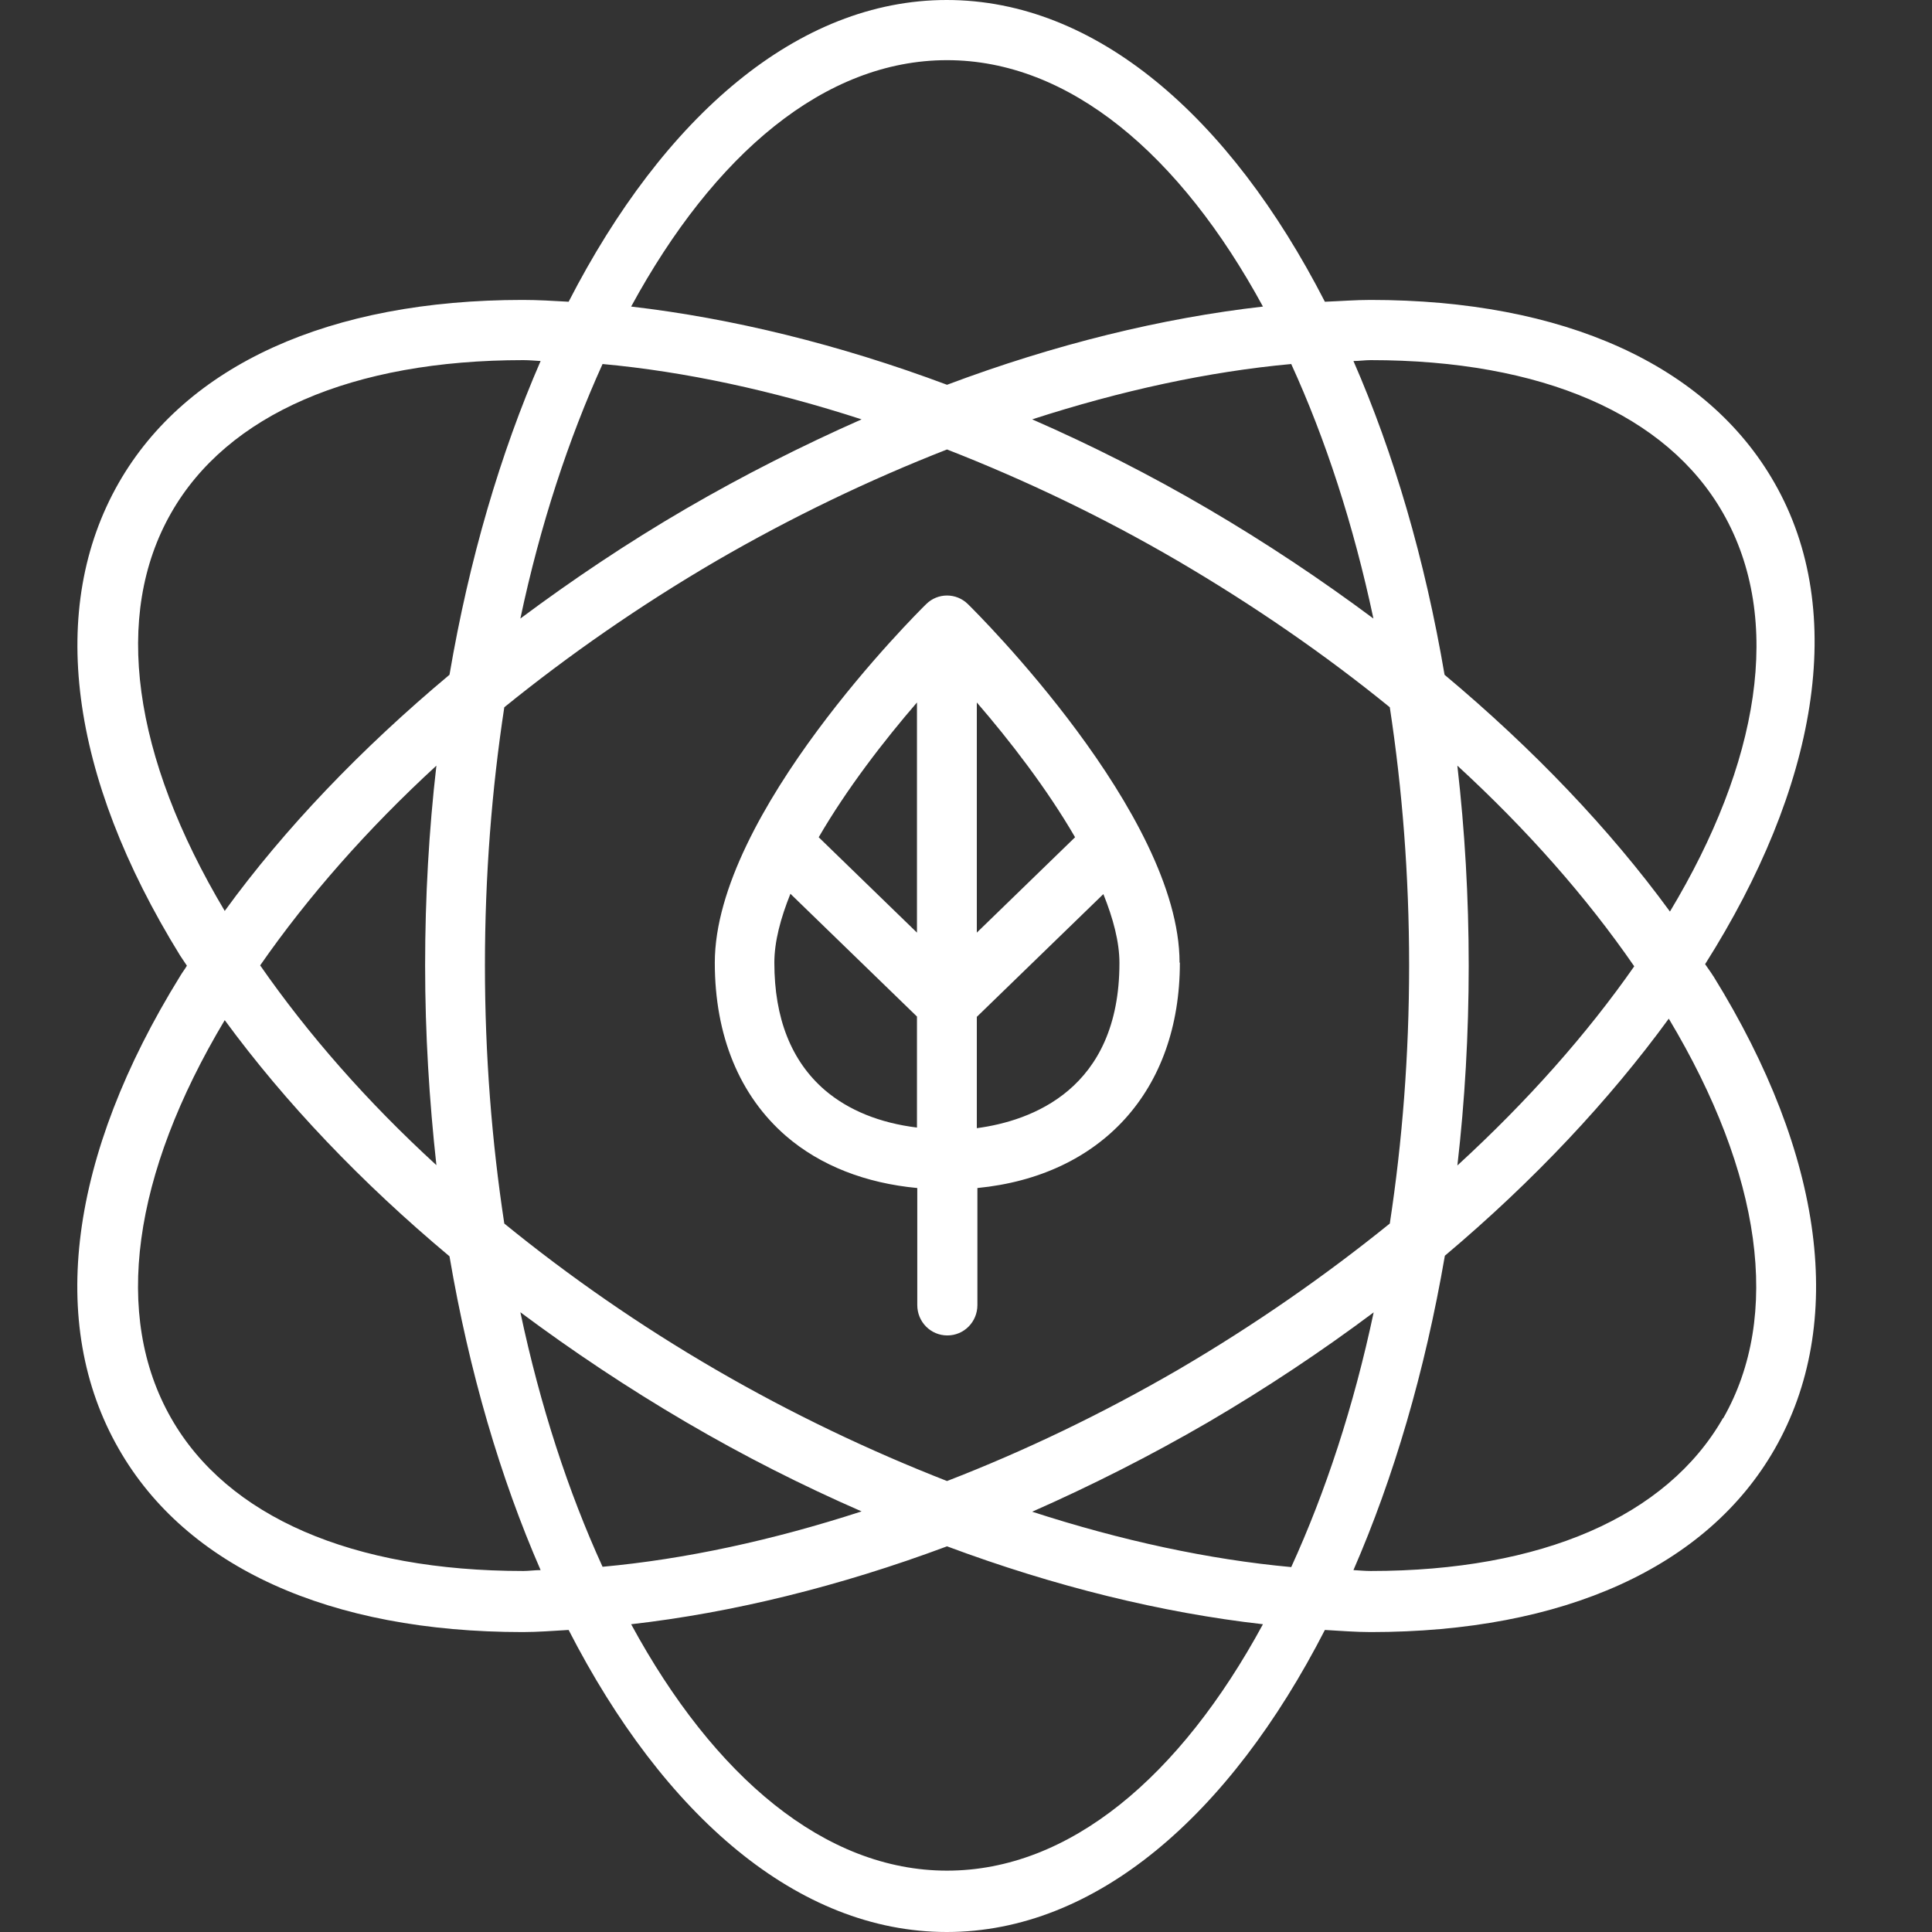 <svg xmlns="http://www.w3.org/2000/svg" fill="none" viewBox="0 0 50 50" height="50" width="50">
<rect x="0" y="0" width="50" height="50" fill="#333333" stroke="none"/>
<path fill="white" d="M44.336 25.257C44.274 25.156 44.197 25.055 44.128 24.953C47.01 20.399 47.849 15.86 45.923 12.496C44.182 9.444 40.468 7.762 35.467 7.762C35.081 7.762 34.681 7.794 34.288 7.809C31.822 3.005 28.355 0 24.502 0C20.649 0 17.181 3.013 14.716 7.809C14.323 7.786 13.914 7.762 13.529 7.762C8.528 7.762 4.822 9.444 3.073 12.496C1.223 15.735 1.786 20.072 4.66 24.727C4.714 24.813 4.783 24.907 4.837 24.992C4.783 25.086 4.714 25.171 4.66 25.265C1.786 29.913 1.216 34.257 3.073 37.496C4.822 40.556 8.528 42.238 13.529 42.238C13.914 42.238 14.315 42.206 14.716 42.183C17.181 46.987 20.649 50 24.502 50C28.355 50 31.822 46.987 34.288 42.183C34.688 42.206 35.089 42.238 35.474 42.238C40.468 42.238 44.182 40.556 45.931 37.496C47.78 34.257 47.218 29.913 44.343 25.265L44.336 25.257ZM35.474 9.32C39.897 9.32 43.134 10.721 44.59 13.275C46.17 16.039 45.522 19.76 43.218 23.591C41.654 21.45 39.674 19.379 37.385 17.463C36.877 14.474 36.068 11.725 35.027 9.343C35.174 9.343 35.328 9.32 35.474 9.32ZM30.489 35.449C28.532 36.585 26.52 37.551 24.509 38.329C22.498 37.543 20.487 36.585 18.53 35.449C16.557 34.304 14.723 33.027 13.051 31.665C12.728 29.547 12.55 27.305 12.55 24.984C12.55 22.664 12.728 20.422 13.051 18.304C14.723 16.95 16.557 15.673 18.53 14.52C20.487 13.384 22.498 12.418 24.509 11.632C26.52 12.418 28.532 13.376 30.489 14.52C32.454 15.673 34.295 16.942 35.968 18.304C36.291 20.422 36.468 22.664 36.468 24.984C36.468 27.305 36.291 29.547 35.968 31.665C34.311 33.004 32.485 34.281 30.489 35.449ZM35.551 33.961C35.035 36.398 34.303 38.617 33.417 40.556C31.29 40.361 29.017 39.871 26.713 39.123C28.247 38.446 29.772 37.675 31.259 36.811C32.777 35.923 34.211 34.966 35.544 33.969L35.551 33.961ZM22.298 39.115C19.994 39.863 17.729 40.353 15.594 40.548C14.708 38.609 13.984 36.398 13.467 33.961C14.816 34.966 16.249 35.923 17.752 36.803C19.239 37.675 20.765 38.446 22.298 39.115ZM11.294 30.154C9.499 28.511 7.973 26.767 6.733 24.984C7.973 23.201 9.507 21.457 11.294 19.815C11.102 21.481 11.002 23.209 11.002 24.984C11.002 26.76 11.11 28.48 11.294 30.154ZM13.467 16.008C13.984 13.57 14.716 11.359 15.594 9.421C17.721 9.615 19.994 10.106 22.298 10.853C20.765 11.531 19.239 12.301 17.752 13.166C16.241 14.046 14.816 15.003 13.467 16.008ZM26.713 10.853C29.017 10.106 31.29 9.615 33.417 9.421C34.303 11.359 35.028 13.578 35.544 16.008C34.195 15.003 32.762 14.046 31.259 13.166C29.772 12.294 28.247 11.523 26.713 10.853ZM37.717 19.815C39.512 21.465 41.053 23.209 42.294 25.008C41.076 26.752 39.543 28.488 37.717 30.162C37.909 28.496 38.01 26.767 38.01 24.992C38.01 23.217 37.909 21.496 37.717 19.823V19.815ZM24.509 1.557C27.669 1.557 30.543 3.994 32.685 7.934C30.081 8.23 27.306 8.907 24.509 9.958C21.72 8.915 18.946 8.237 16.334 7.934C18.476 3.994 21.342 1.557 24.509 1.557ZM4.429 13.275C5.885 10.721 9.121 9.32 13.544 9.32C13.691 9.32 13.845 9.335 13.991 9.343C12.951 11.733 12.142 14.474 11.633 17.463C9.353 19.371 7.372 21.434 5.816 23.575C3.427 19.566 2.918 15.922 4.429 13.275ZM13.544 40.657C9.121 40.657 5.885 39.256 4.429 36.702C2.918 34.055 3.419 30.411 5.816 26.401C7.38 28.535 9.353 30.606 11.633 32.513C12.142 35.503 12.951 38.251 13.991 40.634C13.845 40.634 13.683 40.657 13.544 40.657ZM24.509 48.412C21.35 48.412 18.476 45.983 16.334 42.035C18.938 41.739 21.712 41.062 24.509 40.019C27.306 41.062 30.073 41.739 32.685 42.035C30.543 45.983 27.676 48.412 24.509 48.412ZM44.59 36.702C43.134 39.248 39.897 40.657 35.474 40.657C35.328 40.657 35.174 40.642 35.027 40.634C36.068 38.243 36.877 35.495 37.393 32.498C39.705 30.551 41.654 28.465 43.188 26.363C45.599 30.388 46.108 34.055 44.598 36.702H44.59ZM30.527 24.914C30.527 21.068 25.272 15.852 25.049 15.634C24.748 15.338 24.27 15.338 23.97 15.634C23.747 15.852 18.499 21.06 18.499 24.914C18.499 26.806 19.139 28.356 20.341 29.399C21.235 30.17 22.406 30.621 23.739 30.746V33.775C23.739 34.211 24.086 34.561 24.517 34.561C24.949 34.561 25.295 34.211 25.295 33.775V30.746C28.493 30.434 30.535 28.231 30.535 24.914H30.527ZM23.731 24.136L21.188 21.668C21.92 20.406 22.884 19.161 23.731 18.18V24.136ZM25.28 18.18C26.128 19.161 27.091 20.406 27.823 21.668L25.28 24.136V18.18ZM21.342 28.208C20.479 27.46 20.04 26.355 20.04 24.914C20.04 24.369 20.202 23.762 20.456 23.131L23.731 26.308V29.181C22.776 29.064 21.959 28.737 21.342 28.208ZM25.28 29.189V26.316L28.555 23.139C28.809 23.77 28.971 24.377 28.971 24.922C28.971 28.2 26.682 29.01 25.28 29.197V29.189Z"></path>
</svg>
